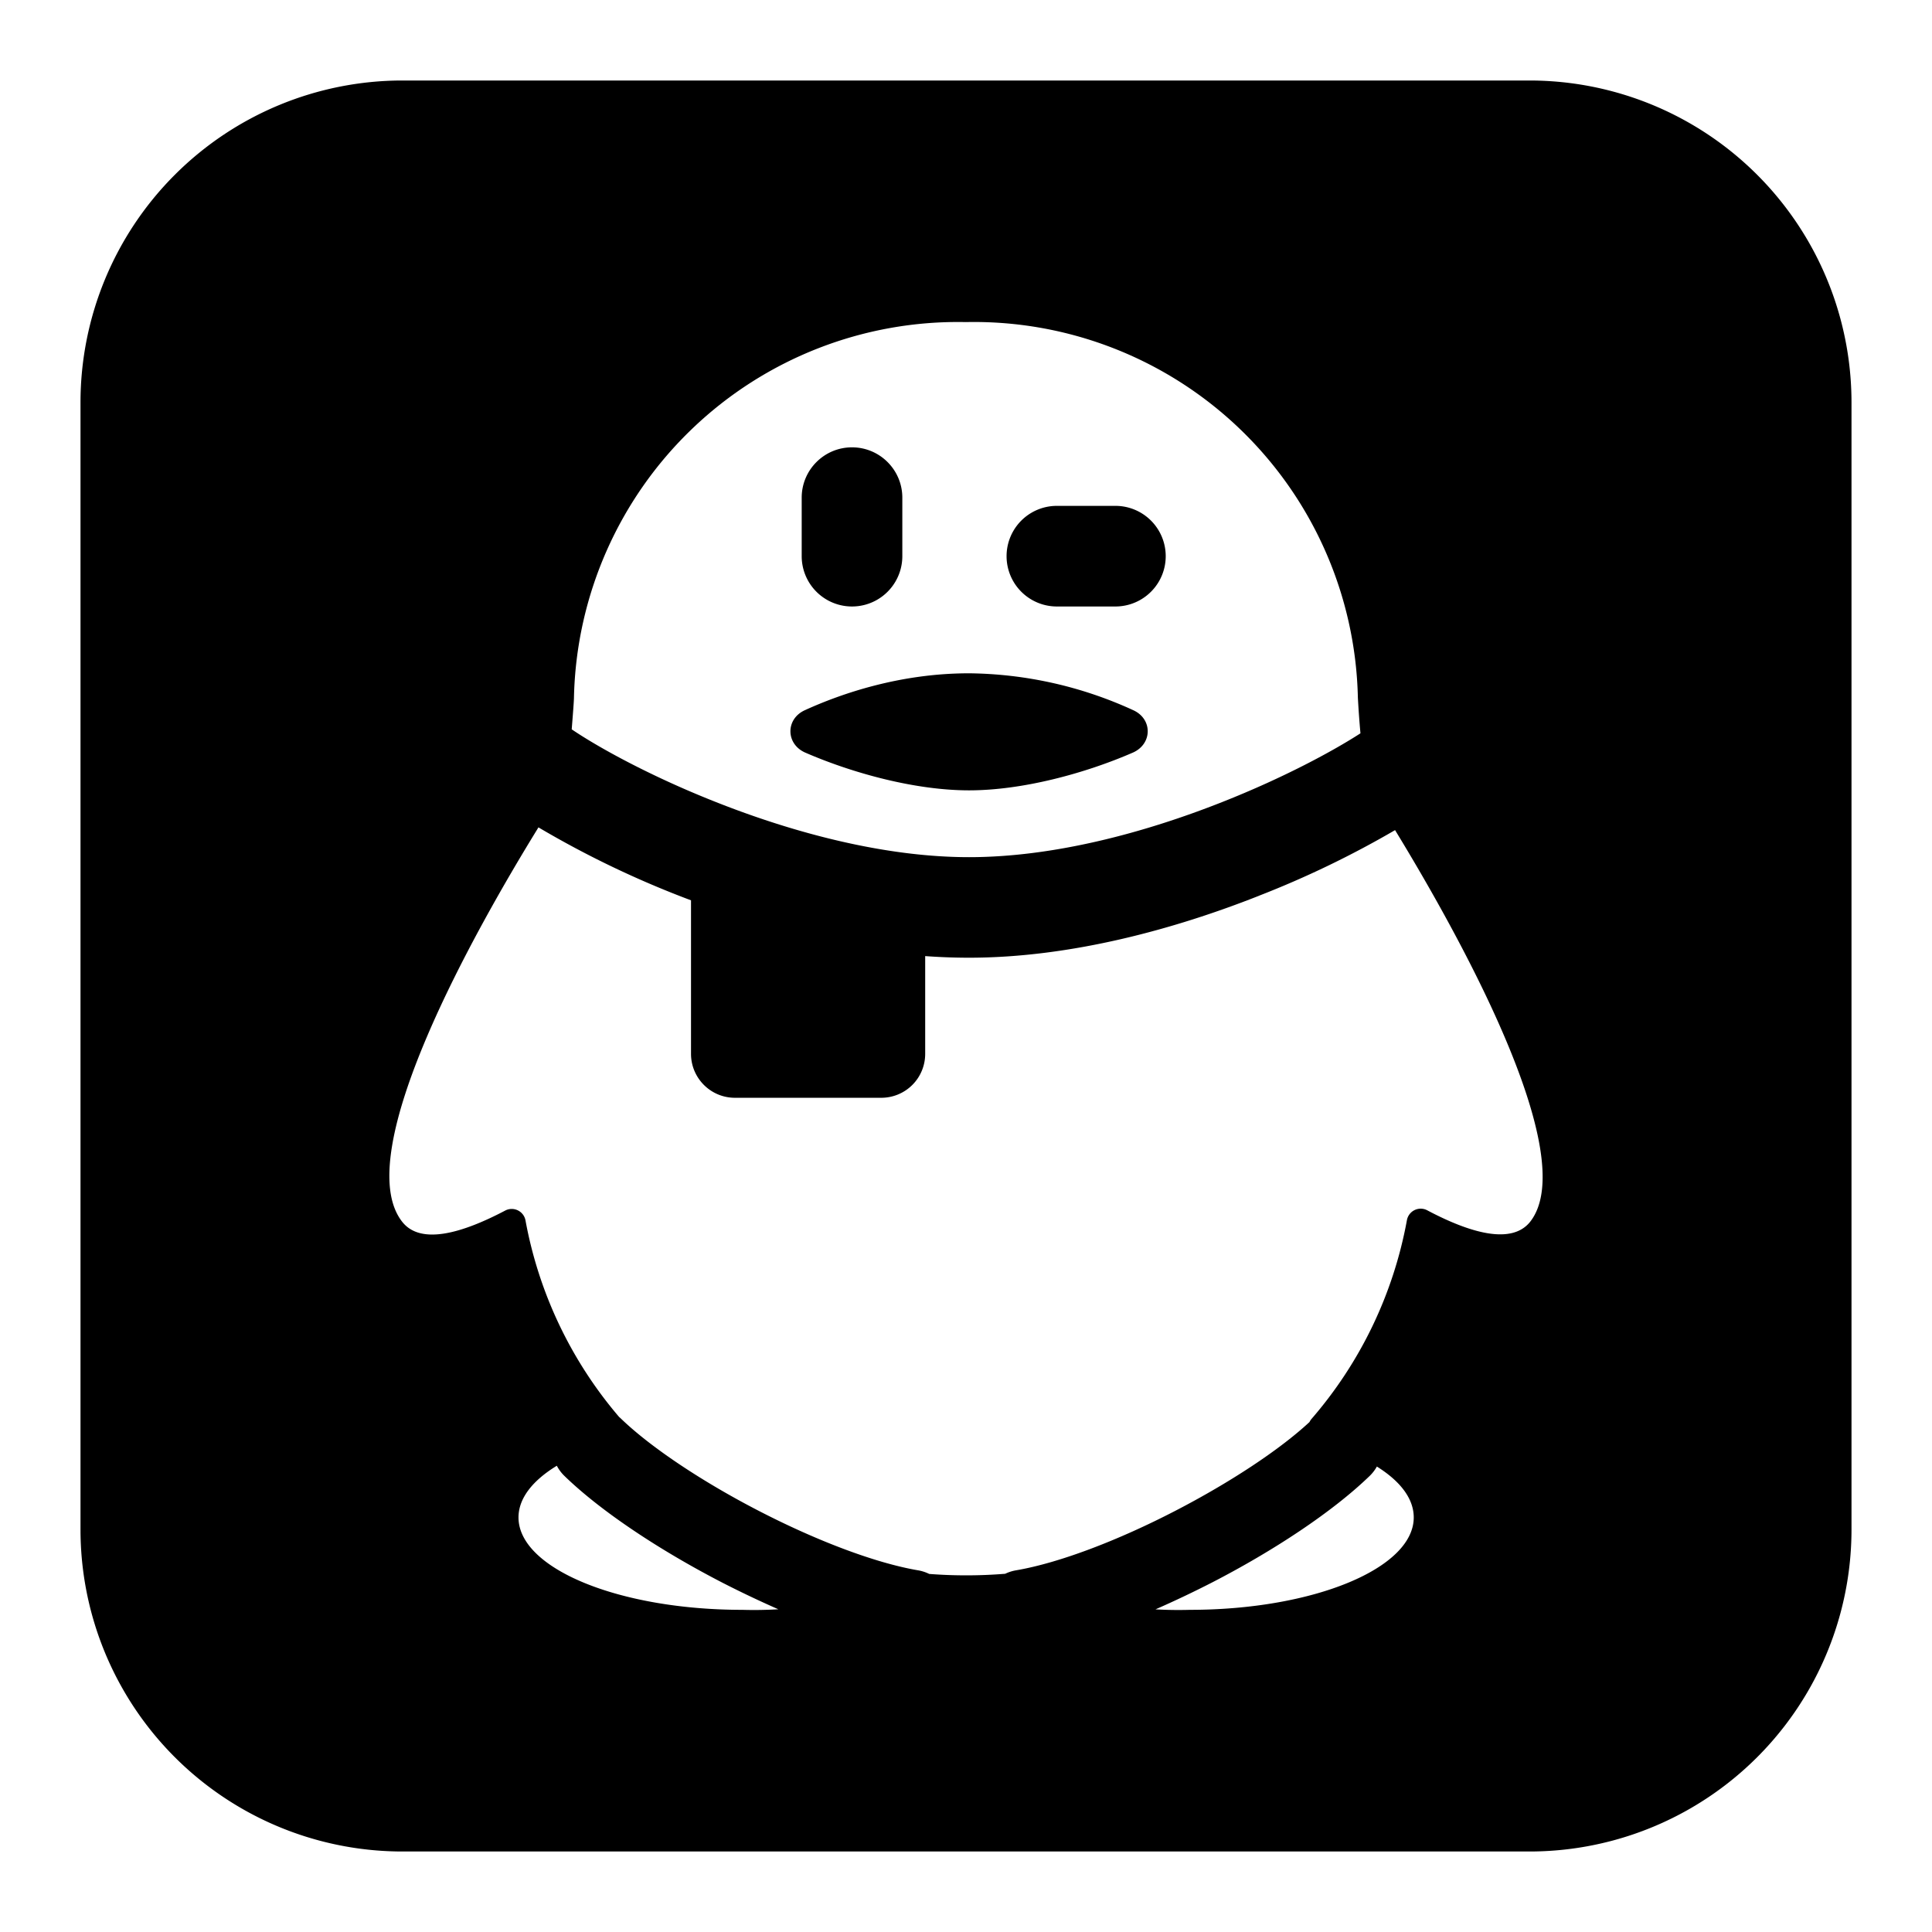 <svg xmlns="http://www.w3.org/2000/svg" width="1em" height="1em" viewBox="0 0 24 24"><path fill="currentColor" fill-rule="evenodd" d="M5 1a4 4 0 0 0-4 4v14a4 4 0 0 0 4 4h14a4 4 0 0 0 4-4V5a4 4 0 0 0-4-4zm10.64 10.127a12 12 0 0 0 1.69-.815c.777 1.272 2.324 4.034 1.68 4.863c-.231.294-.753.139-1.28-.14a.174.174 0 0 0-.253.124a5.2 5.2 0 0 1-1.188 2.471a.2.2 0 0 0-.022.035c-.37.344-.985.75-1.667 1.103c-.713.369-1.444.648-1.978.739a.5.5 0 0 0-.135.043a6 6 0 0 1-.944.002a.5.5 0 0 0-.139-.045c-.534-.091-1.265-.37-1.979-.739c-.713-.368-1.351-.796-1.716-1.15l-.019-.017a5.2 5.2 0 0 1-1.162-2.44a.174.174 0 0 0-.252-.123c-.528.278-1.049.434-1.28.139c-.665-.848.92-3.646 1.693-4.899a12 12 0 0 0 1.895.906v1.907c0 .301.244.546.545.546h1.818a.545.545 0 0 0 .546-.546v-1.214q.273.02.545.02c1.272 0 2.567-.36 3.603-.77Zm1.374 7.208a.5.5 0 0 0 .09-.117c.29.181.458.398.458.632c0 .634-1.248 1.148-2.782 1.148a5 5 0 0 1-.426-.006q.358-.157.705-.335c.756-.39 1.49-.872 1.955-1.322m-8.047 1.322q.345.177.702.334a5 5 0 0 1-.446.007c-1.538 0-2.782-.514-2.782-1.148c0-.238.176-.459.476-.642a.5.5 0 0 0 .095.127c.464.45 1.199.931 1.955 1.322M16.9 9.109a12 12 0 0 1-.032-.444a4.77 4.77 0 0 0-4.87-4.664A4.77 4.77 0 0 0 7.13 8.665c0 .04-.013.207-.028.395c.316.215.964.577 1.793.904c.958.379 2.088.684 3.143.684s2.185-.305 3.143-.684c.77-.304 1.383-.637 1.72-.855Zm-6.316-3.552c.345 0 .625.28.625.625v.727a.625.625 0 1 1-1.25 0v-.727c0-.345.28-.625.625-.625m1.454 4.261c.661 0 1.434-.208 2.033-.468c.245-.106.25-.418.006-.528a5 5 0 0 0-2.039-.458c-.854 0-1.583.25-2.039.458c-.243.11-.239.422.006.528c.6.26 1.372.468 2.033.468m1.091-3.534a.625.625 0 1 0 0 1.25h.727a.625.625 0 1 0 0-1.25z" clip-rule="evenodd"/></svg>